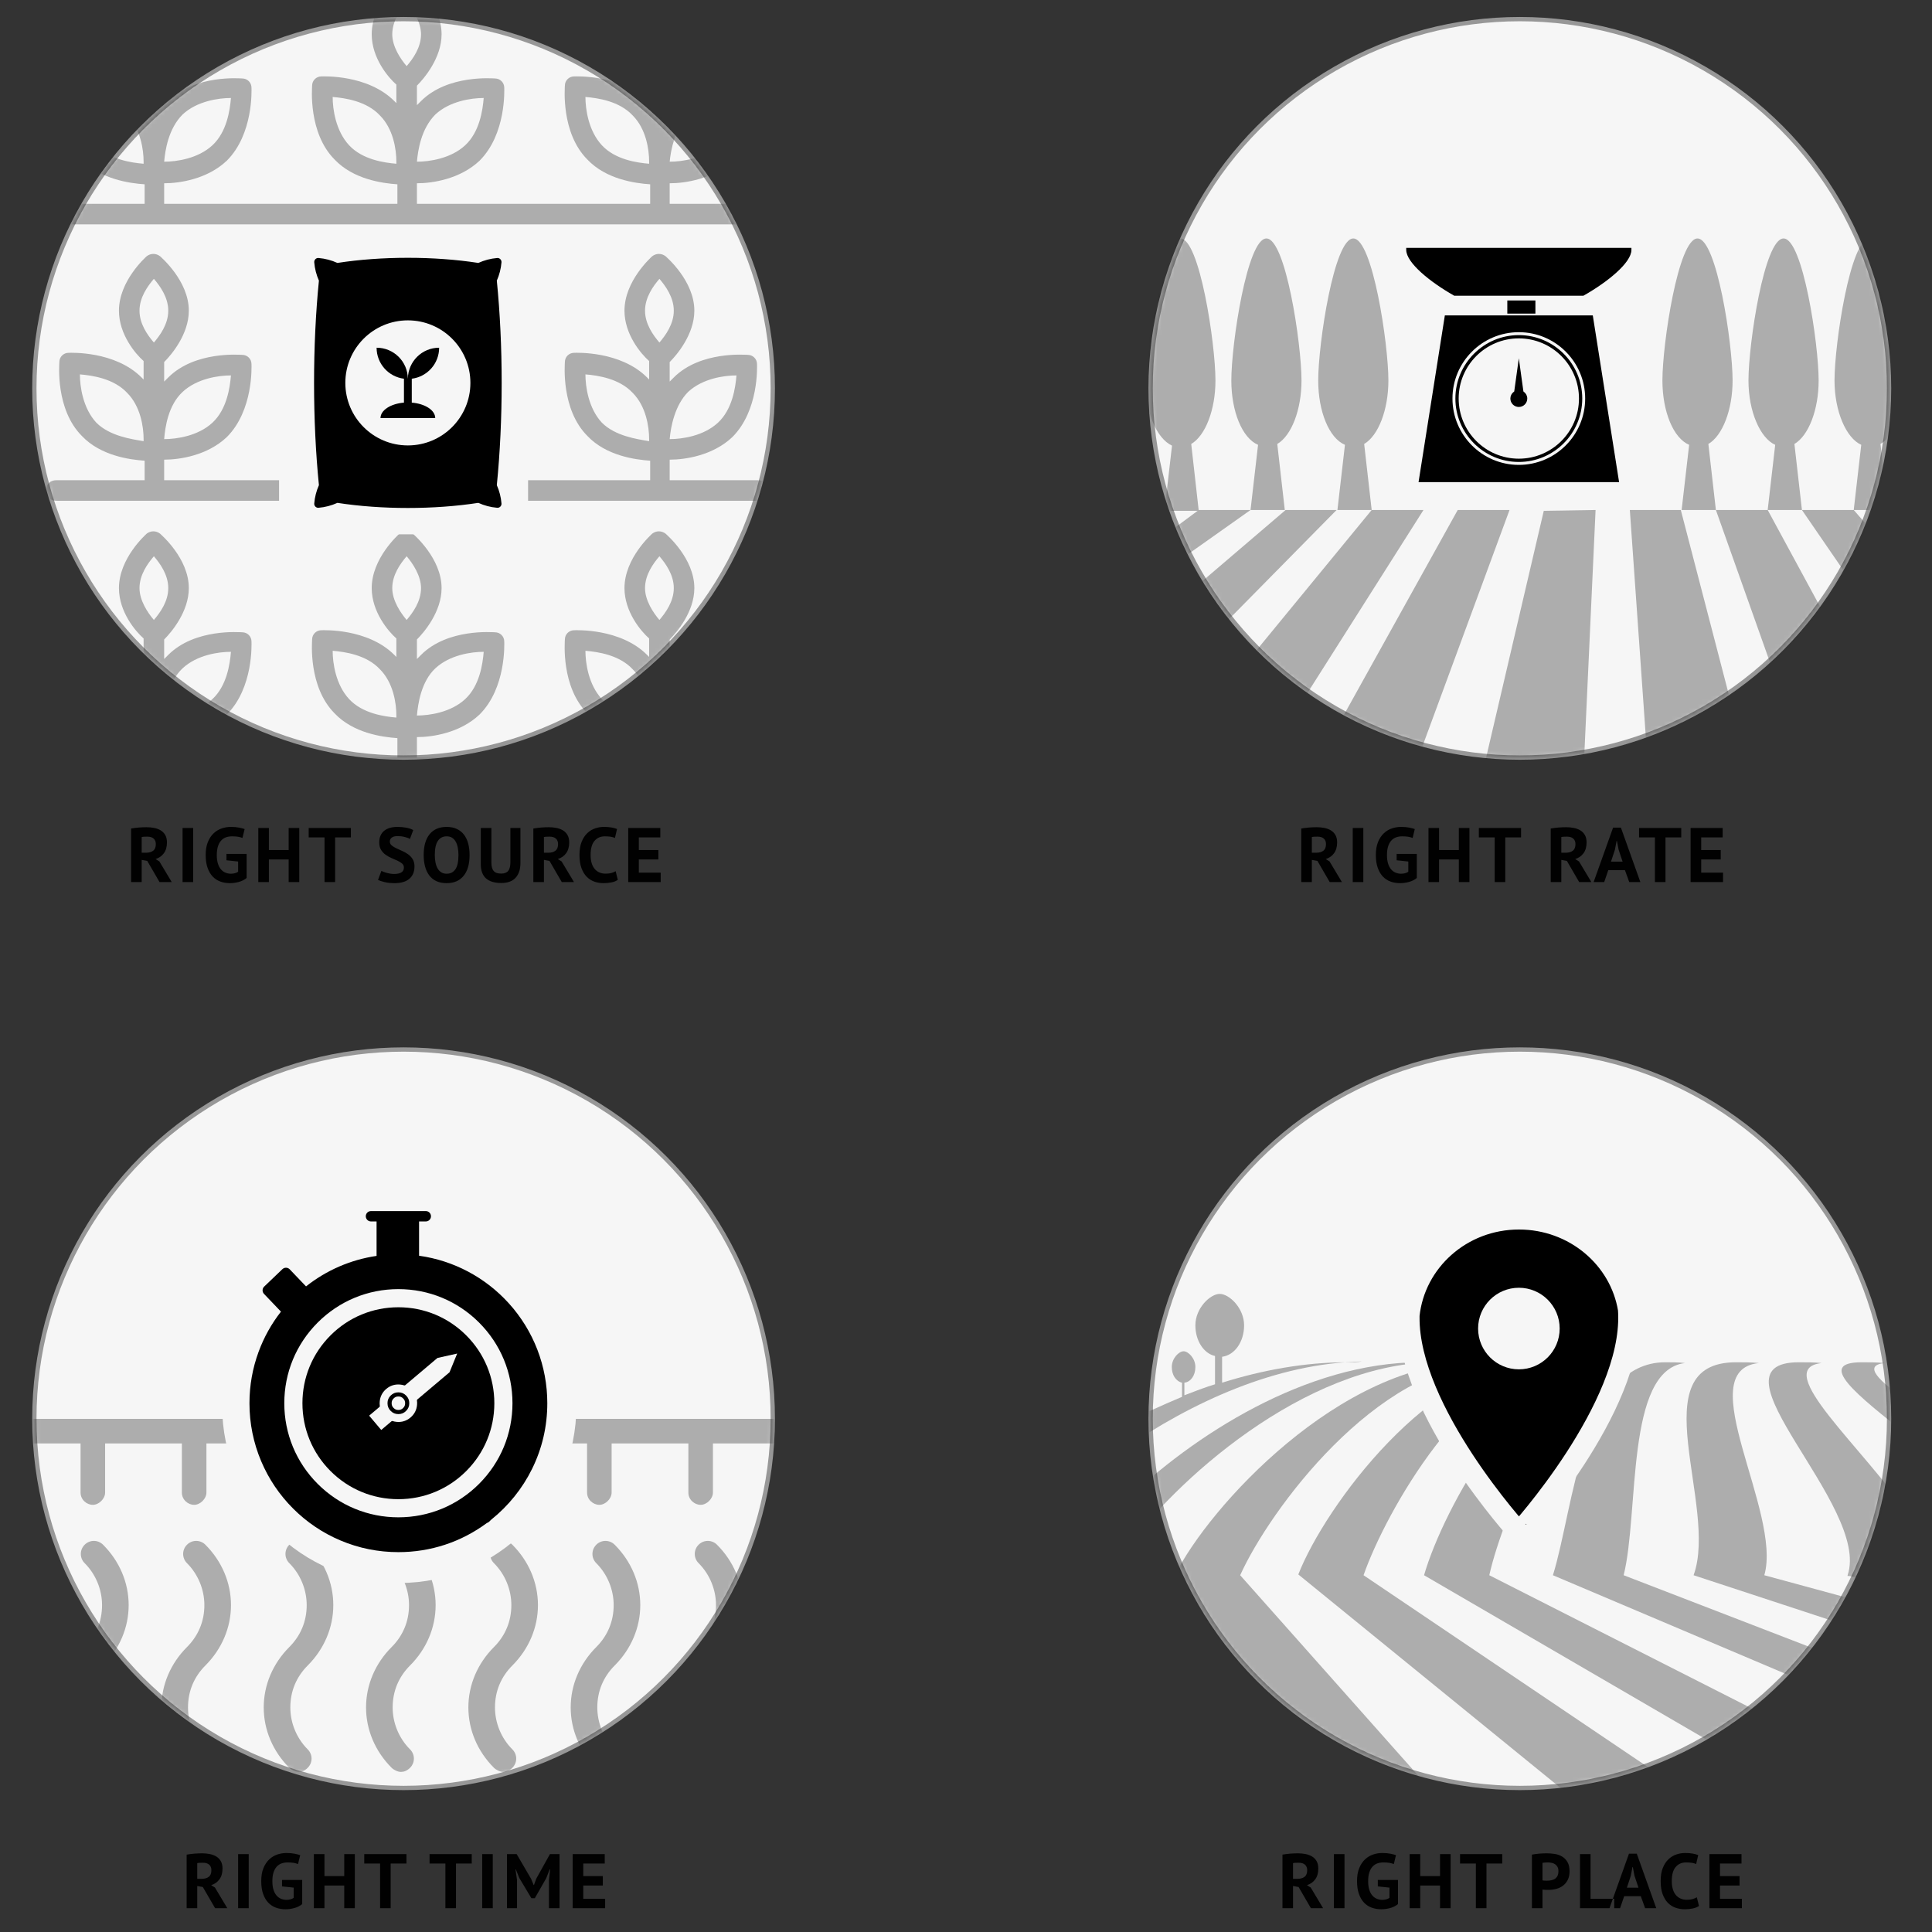 <?xml version="1.0" encoding="UTF-8"?>
<svg width="450px" height="450px" viewBox="0 0 450 450" version="1.1" xmlns="http://www.w3.org/2000/svg" xmlns:xlink="http://www.w3.org/1999/xlink">
    <rect x="0" y="0" width="450" height="450" fill="#333333" stroke="none"/>
    <!-- Generator: Sketch 48.2 (47327) - http://www.bohemiancoding.com/sketch -->
    <title>safer-fertilization</title>
    <desc>Created with Sketch.</desc>
    <defs>
        <circle id="path-1" cx="86" cy="86.011" r="86"></circle>
        <circle id="path-3" cx="86" cy="86" r="86"></circle>
        <circle id="path-5" cx="86" cy="86.011" r="86"></circle>
        <circle id="path-7" cx="86" cy="86" r="86"></circle>
    </defs>
    <g id="CENTRAL---Solution" stroke="none" stroke-width="1" fill="none" fill-rule="evenodd" transform="translate(-235, -4487)">
        <g id="What-is-being-done-to-help" transform="translate(60, 21)">
            <g id="Innovations" transform="translate(0, 3046.453)">
                <g id="Fertilization" transform="translate(175, 1419)">
                    <g id="safer-fertilization">
                        <g id="right-place" transform="translate(268, 244.989)">
                            <g id="farm-field">
                                <mask id="mask-2" fill="white">
                                    <use xlink:href="#path-1"></use>
                                </mask>
                                <use id="Mask" stroke="#979797" fill="#F6F6F6" xlink:href="#path-1"></use>
                                <g opacity="0.3" mask="url(#mask-2)" fill="#000000" fill-rule="nonzero" id="Shape">
                                    <g transform="translate(-6.413, 56.018)">
                                        <path d="M85.294,66.442 C88.589,51.799 103.049,18.67 115.678,17.022 C114.214,16.839 112.932,16.839 111.468,16.839 C93.714,16.839 74.678,50.518 70.102,66.442 L183.035,132.151 L183.035,116.044 L85.294,66.442 Z"></path>
                                        <path d="M0,61.317 C11.897,44.477 42.098,17.388 72.116,16.839 C71.201,16.839 70.102,16.839 69.187,16.839 C42.647,16.839 16.29,33.861 0,49.602 C0,57.107 0,52.348 0,61.317 Z"></path>
                                        <path d="M85.477,16.839 C84.379,16.839 83.098,16.839 81.817,16.839 C50.701,16.839 19.951,50.518 12.08,66.442 L54.727,133.615 L86.942,133.615 L27.272,66.442 C34.228,51.067 58.937,17.754 85.477,16.839 Z"></path>
                                        <path d="M100.303,16.839 C99.022,16.839 97.741,16.656 96.459,16.656 C71.933,16.656 47.04,50.335 40.817,66.259 C40.817,66.259 40.817,66.259 40.817,66.259 L123.548,133.615 L155.58,133.615 L56.009,66.442 C61.317,51.25 80.535,17.937 100.303,16.839 Z"></path>
                                        <path d="M183.035,101.584 L183.035,92.066 L116.593,66.442 C120.254,51.799 116.959,18.67 130.87,17.022 C129.406,16.839 127.758,16.839 126.294,16.839 C106.892,16.839 105.062,50.518 100.12,66.442 L183.035,101.584 Z"></path>
                                        <polygon points="0 133.615 17.571 133.615 0 66.442"></polygon>
                                        <path d="M132.883,66.442 L183.035,82.915 L183.035,75.593 L149.356,66.442 C153.566,51.799 131.968,18.67 148.075,17.022 C146.245,16.839 144.597,16.839 142.767,16.839 C120.254,16.839 138.74,50.335 132.883,66.442 Z"></path>
                                        <path d="M183.035,66.442 C183.035,66.442 183.035,62.598 183.035,52.531 C172.785,36.973 150.638,18.303 162.718,17.022 C160.888,16.839 159.24,16.839 157.41,16.839 C134.897,16.839 174.249,50.335 168.758,66.442 C168.758,66.442 168.758,66.442 168.758,66.625 L169.124,66.625 L183.035,69.553 L183.035,66.442 Z"></path>
                                        <path d="M52.165,16.839 C42.281,16.839 32.397,18.67 23.062,21.598 L23.062,15.558 C25.991,15.192 28.187,12.08 28.187,8.237 C28.187,4.21 24.71,0.915 22.513,0.915 C20.317,0.915 16.839,4.21 16.839,8.237 C16.839,11.897 18.853,14.826 21.415,15.375 L21.415,21.964 C19.036,22.696 16.656,23.611 14.277,24.527 L14.277,21.598 C15.741,21.415 16.839,19.951 16.839,17.937 C16.839,15.924 15.192,14.277 14.094,14.277 C12.995,14.277 11.348,15.924 11.348,17.937 C11.348,19.768 12.263,21.232 13.728,21.598 L13.728,24.893 C8.969,26.906 4.393,28.919 0,31.299 C0,37.156 0,33.312 0,37.156 C15.924,26.174 35.692,17.022 55.643,16.656 C54.544,16.839 53.446,16.839 52.165,16.839 Z"></path>
                                        <path d="M183.035,34.044 C183.035,28.919 183.035,34.044 183.035,26.174 C175.896,21.049 172.236,17.571 177.361,17.022 C175.53,16.839 173.883,16.839 172.053,16.839 C161.254,16.839 170.771,24.344 183.035,34.044 Z"></path>
                                    </g>
                                </g>
                            </g>
                            <g id="pin" transform="translate(60, 39)">
                                <path d="M51.397,22.434 L51.35,21.505 C49.405,9.557 38.699,0.436 25.793,0.436 C12.393,0.436 1.462,10.324 0.142,22.921 L0.142,23.344 C-0.05,45.282 25.793,73.566 25.795,73.566 C25.795,73.57 52.271,44.509 51.397,22.434 Z" id="Shape" stroke="#F6F6F6" stroke-width="5" fill="#000000"></path>
                                <circle id="Oval-4" fill="#F6F6F6" cx="25.779" cy="26.001" r="9.5"></circle>
                            </g>
                            <path d="M30.707,187.537 C30.983,187.489 31.28,187.444 31.598,187.402 C31.916,187.36 32.234,187.327 32.552,187.303 C32.87,187.279 33.179,187.261 33.479,187.249 C33.779,187.237 34.055,187.231 34.307,187.231 C34.895,187.231 35.474,187.285 36.044,187.393 C36.614,187.501 37.124,187.687 37.574,187.951 C38.024,188.215 38.384,188.578 38.654,189.04 C38.924,189.502 39.059,190.081 39.059,190.777 C39.059,191.809 38.819,192.649 38.339,193.297 C37.859,193.945 37.217,194.395 36.413,194.647 L37.295,195.205 L40.175,200.011 L37.331,200.011 L34.469,195.079 L33.173,194.845 L33.173,200.011 L30.707,200.011 L30.707,187.537 Z M34.487,189.427 C34.235,189.427 33.986,189.433 33.74,189.445 C33.494,189.457 33.305,189.481 33.173,189.517 L33.173,193.171 L34.217,193.171 C34.901,193.171 35.447,193.015 35.855,192.703 C36.263,192.391 36.467,191.875 36.467,191.155 C36.467,190.615 36.299,190.192 35.963,189.886 C35.627,189.58 35.135,189.427 34.487,189.427 Z M42.695,187.411 L45.161,187.411 L45.161,200.011 L42.695,200.011 L42.695,187.411 Z M52.919,193.441 L57.617,193.441 L57.617,199.057 C57.113,199.477 56.51,199.783 55.808,199.975 C55.106,200.167 54.413,200.263 53.729,200.263 C52.925,200.263 52.178,200.137 51.488,199.885 C50.798,199.633 50.201,199.24 49.697,198.706 C49.193,198.172 48.797,197.491 48.509,196.663 C48.221,195.835 48.077,194.851 48.077,193.711 C48.077,192.523 48.248,191.512 48.59,190.678 C48.932,189.844 49.382,189.166 49.94,188.644 C50.498,188.122 51.125,187.744 51.821,187.51 C52.517,187.276 53.225,187.159 53.945,187.159 C54.665,187.159 55.298,187.213 55.844,187.321 C56.39,187.429 56.825,187.543 57.149,187.663 L56.645,189.733 C56.345,189.613 56.009,189.52 55.637,189.454 C55.265,189.388 54.791,189.355 54.215,189.355 C53.699,189.355 53.225,189.433 52.793,189.589 C52.361,189.745 51.986,190 51.668,190.354 C51.35,190.708 51.104,191.161 50.93,191.713 C50.756,192.265 50.669,192.937 50.669,193.729 C50.669,194.485 50.753,195.136 50.921,195.682 C51.089,196.228 51.323,196.678 51.623,197.032 C51.923,197.386 52.274,197.647 52.676,197.815 C53.078,197.983 53.507,198.067 53.963,198.067 C54.275,198.067 54.581,198.028 54.881,197.95 C55.181,197.872 55.433,197.755 55.637,197.599 L55.637,195.223 L52.919,194.935 L52.919,193.441 Z M67.409,194.737 L62.801,194.737 L62.801,200.011 L60.335,200.011 L60.335,187.411 L62.801,187.411 L62.801,192.541 L67.409,192.541 L67.409,187.411 L69.875,187.411 L69.875,200.011 L67.409,200.011 L67.409,194.737 Z M81.899,189.607 L78.227,189.607 L78.227,200.011 L75.761,200.011 L75.761,189.607 L72.071,189.607 L72.071,187.411 L81.899,187.411 L81.899,189.607 Z M88.811,187.537 C89.315,187.441 89.87,187.366 90.476,187.312 C91.082,187.258 91.685,187.231 92.285,187.231 C92.909,187.231 93.536,187.282 94.166,187.384 C94.796,187.486 95.363,187.69 95.867,187.996 C96.371,188.302 96.782,188.728 97.1,189.274 C97.418,189.82 97.577,190.531 97.577,191.407 C97.577,192.199 97.439,192.868 97.163,193.414 C96.887,193.96 96.521,194.407 96.065,194.755 C95.609,195.103 95.09,195.355 94.508,195.511 C93.926,195.667 93.323,195.745 92.699,195.745 L92.411,195.745 C92.279,195.745 92.141,195.742 91.997,195.736 C91.853,195.73 91.712,195.721 91.574,195.709 C91.436,195.697 91.337,195.685 91.277,195.673 L91.277,200.011 L88.811,200.011 L88.811,187.537 Z M92.483,189.355 C92.243,189.355 92.015,189.364 91.799,189.382 C91.583,189.4 91.409,189.421 91.277,189.445 L91.277,193.531 C91.325,193.543 91.397,193.555 91.493,193.567 C91.589,193.579 91.691,193.588 91.799,193.594 C91.907,193.6 92.012,193.603 92.114,193.603 L92.339,193.603 C92.663,193.603 92.984,193.573 93.302,193.513 C93.62,193.453 93.905,193.342 94.157,193.18 C94.409,193.018 94.61,192.793 94.76,192.505 C94.91,192.217 94.985,191.839 94.985,191.371 C94.985,190.975 94.913,190.648 94.769,190.39 C94.625,190.132 94.436,189.925 94.202,189.769 C93.968,189.613 93.701,189.505 93.401,189.445 C93.101,189.385 92.795,189.355 92.483,189.355 Z M107.981,200.011 L100.007,200.011 L100.007,187.411 L102.473,187.411 L102.473,197.815 L107.981,197.815 L107.981,200.011 Z M114.173,197.221 L110.303,197.221 L109.349,200.011 L106.883,200.011 L111.419,187.321 L113.237,187.321 L117.773,200.011 L115.181,200.011 L114.173,197.221 Z M110.933,195.241 L113.633,195.241 L112.697,192.433 L112.319,190.453 L112.229,190.453 L111.851,192.451 L110.933,195.241 Z M127.727,199.489 C127.343,199.765 126.854,199.963 126.26,200.083 C125.666,200.203 125.057,200.263 124.433,200.263 C123.677,200.263 122.96,200.146 122.282,199.912 C121.604,199.678 121.007,199.3 120.491,198.778 C119.975,198.256 119.564,197.578 119.258,196.744 C118.952,195.91 118.799,194.899 118.799,193.711 C118.799,192.475 118.97,191.44 119.312,190.606 C119.654,189.772 120.098,189.1 120.644,188.59 C121.19,188.08 121.799,187.714 122.471,187.492 C123.143,187.27 123.815,187.159 124.487,187.159 C125.207,187.159 125.816,187.207 126.314,187.303 C126.812,187.399 127.223,187.513 127.547,187.645 L127.061,189.733 C126.785,189.601 126.458,189.505 126.08,189.445 C125.702,189.385 125.243,189.355 124.703,189.355 C123.707,189.355 122.906,189.709 122.3,190.417 C121.694,191.125 121.391,192.223 121.391,193.711 C121.391,194.359 121.463,194.95 121.607,195.484 C121.751,196.018 121.97,196.474 122.264,196.852 C122.558,197.23 122.924,197.524 123.362,197.734 C123.8,197.944 124.307,198.049 124.883,198.049 C125.423,198.049 125.879,197.995 126.251,197.887 C126.623,197.779 126.947,197.641 127.223,197.473 L127.727,199.489 Z M130.157,187.411 L137.627,187.411 L137.627,189.607 L132.623,189.607 L132.623,192.541 L137.177,192.541 L137.177,194.737 L132.623,194.737 L132.623,197.815 L137.717,197.815 L137.717,200.011 L130.157,200.011 L130.157,187.411 Z" id="RIGHT-PLACE" fill="#010101"></path>
                        </g>
                        <g id="right-time" transform="translate(8, 245)">
                            <g id="tilling">
                                <mask id="mask-4" fill="white">
                                    <use xlink:href="#path-3"></use>
                                </mask>
                                <use id="Mask" stroke="#979797" fill="#F6F6F6" xlink:href="#path-3"></use>
                                <g opacity="0.3" mask="url(#mask-4)" id="Group">
                                    <g transform="translate(-19.248, 72.325)">
                                        <g transform="translate(0.826, 0)">
                                            <path d="M8.452,33.726 C10.121,33.726 11.312,32.296 11.312,30.866 L11.312,19.426 L29.187,19.426 L29.187,30.866 C29.187,32.534 30.617,33.726 32.047,33.726 C33.477,33.726 34.907,32.296 34.907,30.866 L34.907,19.426 L52.782,19.426 L52.782,30.866 C52.782,32.534 54.212,33.726 55.642,33.726 C57.072,33.726 58.502,32.296 58.502,30.866 L58.502,19.426 L76.377,19.426 L76.377,30.866 C76.377,32.534 77.807,33.726 79.237,33.726 C80.667,33.726 82.097,32.296 82.097,30.866 L82.097,19.426 L99.972,19.426 L99.972,30.866 C99.972,32.534 101.402,33.726 102.832,33.726 C104.262,33.726 105.692,32.296 105.692,30.866 L105.692,19.426 L123.567,19.426 L123.567,30.866 C123.567,32.534 124.997,33.726 126.427,33.726 C127.857,33.726 129.287,32.296 129.287,30.866 L129.287,19.426 L147.161,19.426 L147.161,30.866 C147.161,32.534 148.591,33.726 150.021,33.726 C151.451,33.726 152.881,32.296 152.881,30.866 L152.881,19.426 L170.756,19.426 L170.756,30.866 C170.756,32.534 172.186,33.726 173.616,33.726 C175.046,33.726 176.476,32.296 176.476,30.866 L176.476,19.426 L194.351,19.426 L194.351,30.866 C194.351,32.534 195.781,33.726 197.211,33.726 C198.641,33.726 200.071,32.296 200.071,30.866 L200.071,16.566 C200.071,14.898 198.641,13.706 197.211,13.706 L115.463,13.706 L90.2,13.706 L8.452,13.706 C6.784,13.706 5.592,15.136 5.592,16.566 L5.592,30.866 C5.592,32.534 6.784,33.726 8.452,33.726 Z M102.832,0.598 L108.79,13.468 L96.635,13.468 L102.832,0.598 Z" id="Shape" fill="#000000" fill-rule="nonzero"></path>
                                            <path d="M64.222,57.083 C64.222,51.839 62.077,46.834 58.264,43.021 C57.072,41.829 55.165,41.829 53.974,43.021 C52.782,44.213 52.782,46.119 53.974,47.311 C56.595,49.933 58.025,53.508 58.025,57.083 C58.025,60.896 56.595,64.233 53.974,66.854 C50.16,70.668 48.015,75.672 48.015,80.916 C48.015,86.159 50.16,91.164 53.974,94.977 C54.45,95.454 55.404,95.931 56.119,95.931 C56.834,95.931 57.549,95.692 58.264,94.977 C59.455,93.786 59.455,91.879 58.264,90.687 C55.642,88.066 54.212,84.491 54.212,80.916 C54.212,77.102 55.642,73.766 58.264,71.144 C62.077,67.331 64.222,62.326 64.222,57.083 Z" id="Shape" fill="#000000" fill-rule="nonzero"></path>
                                            <path d="M88.055,57.083 C88.055,51.839 85.91,46.834 82.097,43.021 C80.905,41.829 78.999,41.829 77.807,43.021 C76.615,44.213 76.615,46.119 77.807,47.311 C80.428,49.933 81.858,53.508 81.858,57.083 C81.858,60.896 80.428,64.233 77.807,66.854 C73.994,70.668 71.849,75.672 71.849,80.916 C71.849,86.159 73.994,91.164 77.807,94.977 C78.284,95.454 79.237,95.931 79.952,95.931 C80.667,95.931 81.382,95.692 82.097,94.977 C83.288,93.786 83.288,91.879 82.097,90.687 C79.475,88.066 78.045,84.491 78.045,80.916 C78.045,77.102 79.475,73.766 82.097,71.144 C85.91,67.331 88.055,62.326 88.055,57.083 Z" id="Shape" fill="#000000" fill-rule="nonzero"></path>
                                            <path d="M40.389,57.083 C40.389,51.839 38.244,46.834 34.43,43.021 C33.239,41.829 31.332,41.829 30.14,43.021 C28.949,44.213 28.949,46.119 30.14,47.311 C32.762,49.933 34.192,53.508 34.192,57.083 C34.192,60.896 32.762,64.233 30.14,66.854 C26.327,70.668 24.182,75.672 24.182,80.916 C24.182,86.159 26.327,91.164 30.14,94.977 C30.617,95.454 31.57,95.931 32.285,95.931 C33,95.931 33.715,95.692 34.43,94.977 C35.622,93.786 35.622,91.879 34.43,90.687 C31.809,88.066 30.379,84.491 30.379,80.916 C30.379,77.102 31.809,73.766 34.43,71.144 C38.244,67.331 40.389,62.326 40.389,57.083 Z" id="Shape" fill="#000000" fill-rule="nonzero"></path>
                                            <path d="M111.888,57.083 C111.888,51.839 109.743,46.834 105.93,43.021 C104.738,41.829 102.832,41.829 101.64,43.021 C100.448,44.213 100.448,46.119 101.64,47.311 C104.262,49.933 105.692,53.508 105.692,57.083 C105.692,60.896 104.262,64.233 101.64,66.854 C97.827,70.668 95.682,75.672 95.682,80.916 C95.682,86.159 97.827,91.164 101.64,94.977 C102.117,95.454 103.07,95.931 103.785,95.931 C104.5,95.931 105.215,95.692 105.93,94.977 C107.122,93.786 107.122,91.879 105.93,90.687 C103.308,88.066 101.878,84.491 101.878,80.916 C101.878,77.102 103.308,73.766 105.93,71.144 C109.743,67.331 111.888,62.326 111.888,57.083 Z" id="Shape" fill="#000000" fill-rule="nonzero"></path>
                                            <path d="M135.721,57.083 C135.721,51.839 133.577,46.834 129.763,43.021 C128.572,41.829 126.665,41.829 125.473,43.021 C124.282,44.213 124.282,46.119 125.473,47.311 C128.095,49.933 129.525,53.508 129.525,57.083 C129.525,60.896 128.095,64.233 125.473,66.854 C121.66,70.668 119.515,75.672 119.515,80.916 C119.515,86.159 121.66,91.164 125.473,94.977 C125.95,95.454 126.903,95.931 127.618,95.931 C128.333,95.931 129.048,95.692 129.763,94.977 C130.955,93.786 130.955,91.879 129.763,90.687 C127.142,88.066 125.712,84.491 125.712,80.916 C125.712,77.102 127.142,73.766 129.763,71.144 C133.577,67.331 135.721,62.326 135.721,57.083 Z" id="Shape" fill="#000000" fill-rule="nonzero"></path>
                                            <path d="M183.388,57.083 C183.388,51.839 181.243,46.834 177.43,43.021 C176.238,41.829 174.331,41.829 173.14,43.021 C171.948,44.213 171.948,46.119 173.14,47.311 C175.761,49.933 177.191,53.508 177.191,57.083 C177.191,60.896 175.761,64.233 173.14,66.854 C169.326,70.668 167.181,75.672 167.181,80.916 C167.181,86.159 169.326,91.164 173.14,94.977 C173.616,95.454 174.57,95.931 175.285,95.931 C176,95.931 176.715,95.692 177.43,94.977 C178.621,93.786 178.621,91.879 177.43,90.687 C174.808,88.066 173.378,84.491 173.378,80.916 C173.378,77.102 174.808,73.766 177.43,71.144 C181.243,67.331 183.388,62.326 183.388,57.083 Z" id="Shape" fill="#000000" fill-rule="nonzero"></path>
                                            <path d="M159.555,57.083 C159.555,51.839 157.41,46.834 153.596,43.021 C152.405,41.829 150.498,41.829 149.306,43.021 C148.115,44.213 148.115,46.119 149.306,47.311 C151.928,49.933 153.358,53.508 153.358,57.083 C153.358,60.896 151.928,64.233 149.306,66.854 C145.493,70.668 143.348,75.672 143.348,80.916 C143.348,86.159 145.493,91.164 149.306,94.977 C149.783,95.454 150.736,95.931 151.451,95.931 C152.166,95.931 152.881,95.692 153.596,94.977 C154.788,93.786 154.788,91.879 153.596,90.687 C150.975,88.066 149.545,84.491 149.545,80.916 C149.545,77.102 150.975,73.766 153.596,71.144 C157.41,67.331 159.555,62.326 159.555,57.083 Z" id="Shape" fill="#000000" fill-rule="nonzero"></path>
                                            <path d="M16.556,57.083 C16.556,51.839 14.411,46.834 10.597,43.021 C9.406,41.829 7.499,41.829 6.307,43.021 C5.116,44.213 5.116,46.119 6.307,47.311 C8.929,49.933 10.359,53.508 10.359,57.083 C10.359,60.896 8.929,64.233 6.307,66.854 C2.494,70.668 0.349,75.672 0.349,80.916 C0.349,86.159 2.494,91.164 6.307,94.977 C6.784,95.454 7.737,95.931 8.452,95.931 C9.167,95.931 9.882,95.692 10.597,94.977 C11.789,93.786 11.789,91.879 10.597,90.687 C7.976,88.066 6.546,84.491 6.546,80.916 C6.546,77.102 7.976,73.766 10.597,71.144 C14.411,67.331 16.556,62.326 16.556,57.083 Z" id="Shape" fill="#000000" fill-rule="nonzero"></path>
                                            <path d="M196.973,80.916 C196.973,77.102 198.403,73.766 201.024,71.144 C204.838,67.331 206.983,62.326 206.983,57.083 C206.983,51.839 204.838,46.834 201.024,43.021 C199.833,41.829 197.926,41.829 196.734,43.021 C195.543,44.213 195.543,46.119 196.734,47.311 C199.356,49.933 200.786,53.508 200.786,57.083 C200.786,60.896 199.356,64.233 196.734,66.854 C192.921,70.668 190.776,75.672 190.776,80.916 C190.776,86.159 192.921,91.164 196.734,94.977 C197.211,95.454 198.164,95.931 198.879,95.931 C199.594,95.931 200.309,95.692 201.024,94.977 C202.216,93.786 202.216,91.879 201.024,90.687 C198.641,88.066 196.973,84.491 196.973,80.916 Z" id="Shape" fill="#000000" fill-rule="nonzero"></path>
                                        </g>
                                    </g>
                                </g>
                            </g>
                            <circle id="Oval-3" fill="#F6F6F6" cx="85" cy="83" r="41.255"></circle>
                            <g id="stopwatch" transform="translate(45, 37.531)">
                                <rect id="Rectangle-path" x="0" y="0.027" width="79.584" height="79.584"></rect>
                                <g id="Group" transform="translate(4.421, 0)" fill="#000000" fill-rule="nonzero">
                                    <path d="M61.108,21.6 C55.622,15.534 48.229,11.619 40.188,10.5 L40.188,2.512 L41.755,2.512 C42.42,2.512 42.962,1.972 42.962,1.305 C42.962,0.638 42.42,0.098 41.755,0.098 L38.98,0.098 L31.498,0.098 L28.985,0.098 C28.317,0.098 27.778,0.638 27.778,1.305 C27.778,1.971 28.317,2.512 28.985,2.512 L30.291,2.512 L30.291,10.539 C24.279,11.42 18.64,13.858 13.862,17.642 L10.06,13.666 C9.839,13.435 9.536,13.301 9.215,13.294 C8.896,13.286 8.585,13.407 8.354,13.628 L4.112,17.685 C3.63,18.145 3.613,18.909 4.074,19.391 L8.021,23.52 C5.806,26.353 4.058,29.489 2.816,32.859 C1.401,36.693 0.684,40.729 0.684,44.853 C0.684,49.535 1.601,54.078 3.411,58.356 C5.158,62.487 7.659,66.195 10.843,69.382 C14.029,72.567 17.738,75.068 21.868,76.813 C26.145,78.623 30.688,79.54 35.37,79.54 C42.864,79.54 49.983,77.193 55.983,72.751 C56.17,72.697 56.342,72.599 56.486,72.463 L57.016,71.957 C60.985,68.782 64.264,64.705 66.503,60.161 C68.861,55.375 70.056,50.227 70.056,44.853 C70.056,36.241 66.878,27.983 61.108,21.6 Z M35.371,71.429 C28.273,71.429 21.598,68.664 16.579,63.643 C11.56,58.624 8.797,51.95 8.797,44.852 C8.797,37.754 11.56,31.08 16.579,26.061 C21.598,21.042 28.273,18.277 35.371,18.277 C42.467,18.277 49.141,21.041 54.16,26.061 C59.181,31.08 61.944,37.755 61.944,44.852 C61.944,51.95 59.181,58.624 54.16,63.643 C49.141,68.664 42.467,71.429 35.371,71.429 Z" id="Shape"></path>
                                    <path d="M51.174,29.049 C46.953,24.828 41.34,22.502 35.371,22.502 C29.4,22.502 23.788,24.827 19.567,29.048 C15.346,33.269 13.021,38.882 13.021,44.852 C13.021,50.823 15.345,56.436 19.567,60.657 C23.788,64.878 29.4,67.205 35.371,67.205 C41.34,67.205 46.953,64.878 51.174,60.658 C55.394,56.437 57.719,50.824 57.719,44.853 C57.719,38.882 55.395,33.27 51.174,29.049 Z M33.778,49.053 L31.376,51.083 L28.562,47.751 L30.964,45.721 C31.026,45.666 31.058,45.585 31.047,45.502 C31,45.174 30.991,44.832 31.021,44.487 C31.123,43.291 31.637,42.292 32.554,41.518 C33.47,40.745 34.543,40.403 35.738,40.503 C36.082,40.532 36.419,40.598 36.734,40.698 C36.814,40.723 36.901,40.705 36.964,40.653 L44.47,34.312 L49.067,33.283 L47.285,37.644 L39.779,43.985 C39.715,44.04 39.684,44.121 39.694,44.204 C39.741,44.532 39.75,44.874 39.72,45.219 C39.62,46.415 39.103,47.414 38.188,48.188 C37.273,48.961 36.199,49.303 35.005,49.203 C34.659,49.173 34.324,49.108 34.006,49.007 C33.928,48.984 33.842,49.001 33.778,49.053 Z" id="Shape"></path>
                                    <path d="M37.163,46.647 C37.669,46.14 37.906,45.569 37.906,44.853 C37.906,44.137 37.669,43.566 37.163,43.061 C36.657,42.555 36.086,42.318 35.371,42.318 C34.654,42.318 34.084,42.555 33.578,43.061 C33.072,43.566 32.835,44.137 32.835,44.853 C32.835,45.569 33.072,46.14 33.578,46.647 C34.084,47.153 34.655,47.388 35.371,47.388 C36.087,47.388 36.657,47.153 37.163,46.647 Z M33.801,44.853 C33.801,44.392 33.934,44.07 34.261,43.742 C34.587,43.416 34.909,43.282 35.372,43.282 C35.834,43.282 36.156,43.415 36.482,43.742 C36.809,44.07 36.942,44.391 36.942,44.853 C36.942,45.315 36.81,45.636 36.482,45.964 C36.156,46.29 35.834,46.423 35.372,46.423 C34.909,46.423 34.587,46.291 34.261,45.964 C33.934,45.635 33.801,45.314 33.801,44.853 Z" id="Shape"></path>
                                </g>
                            </g>
                            <path d="M35.477,187.526 C35.753,187.478 36.05,187.433 36.368,187.391 C36.686,187.349 37.004,187.316 37.322,187.292 C37.64,187.268 37.949,187.25 38.249,187.238 C38.549,187.226 38.825,187.22 39.077,187.22 C39.665,187.22 40.244,187.274 40.814,187.382 C41.384,187.49 41.894,187.676 42.344,187.94 C42.794,188.204 43.154,188.567 43.424,189.029 C43.694,189.491 43.829,190.07 43.829,190.766 C43.829,191.798 43.589,192.638 43.109,193.286 C42.629,193.934 41.987,194.384 41.183,194.636 L42.065,195.194 L44.945,200 L42.101,200 L39.239,195.068 L37.943,194.834 L37.943,200 L35.477,200 L35.477,187.526 Z M39.257,189.416 C39.005,189.416 38.756,189.422 38.51,189.434 C38.264,189.446 38.075,189.47 37.943,189.506 L37.943,193.16 L38.987,193.16 C39.671,193.16 40.217,193.004 40.625,192.692 C41.033,192.38 41.237,191.864 41.237,191.144 C41.237,190.604 41.069,190.181 40.733,189.875 C40.397,189.569 39.905,189.416 39.257,189.416 Z M47.465,187.4 L49.931,187.4 L49.931,200 L47.465,200 L47.465,187.4 Z M57.689,193.43 L62.387,193.43 L62.387,199.046 C61.883,199.466 61.28,199.772 60.578,199.964 C59.876,200.156 59.183,200.252 58.499,200.252 C57.695,200.252 56.948,200.126 56.258,199.874 C55.568,199.622 54.971,199.229 54.467,198.695 C53.963,198.161 53.567,197.48 53.279,196.652 C52.991,195.824 52.847,194.84 52.847,193.7 C52.847,192.512 53.018,191.501 53.36,190.667 C53.702,189.833 54.152,189.155 54.71,188.633 C55.268,188.111 55.895,187.733 56.591,187.499 C57.287,187.265 57.995,187.148 58.715,187.148 C59.435,187.148 60.068,187.202 60.614,187.31 C61.16,187.418 61.595,187.532 61.919,187.652 L61.415,189.722 C61.115,189.602 60.779,189.509 60.407,189.443 C60.035,189.377 59.561,189.344 58.985,189.344 C58.469,189.344 57.995,189.422 57.563,189.578 C57.131,189.734 56.756,189.989 56.438,190.343 C56.12,190.697 55.874,191.15 55.7,191.702 C55.526,192.254 55.439,192.926 55.439,193.718 C55.439,194.474 55.523,195.125 55.691,195.671 C55.859,196.217 56.093,196.667 56.393,197.021 C56.693,197.375 57.044,197.636 57.446,197.804 C57.848,197.972 58.277,198.056 58.733,198.056 C59.045,198.056 59.351,198.017 59.651,197.939 C59.951,197.861 60.203,197.744 60.407,197.588 L60.407,195.212 L57.689,194.924 L57.689,193.43 Z M72.179,194.726 L67.571,194.726 L67.571,200 L65.105,200 L65.105,187.4 L67.571,187.4 L67.571,192.53 L72.179,192.53 L72.179,187.4 L74.645,187.4 L74.645,200 L72.179,200 L72.179,194.726 Z M86.669,189.596 L82.997,189.596 L82.997,200 L80.531,200 L80.531,189.596 L76.841,189.596 L76.841,187.4 L86.669,187.4 L86.669,189.596 Z M101.879,189.596 L98.207,189.596 L98.207,200 L95.741,200 L95.741,189.596 L92.051,189.596 L92.051,187.4 L101.879,187.4 L101.879,189.596 Z M104.309,187.4 L106.775,187.4 L106.775,200 L104.309,200 L104.309,187.4 Z M119.861,193.466 L120.131,190.964 L120.023,190.964 L119.249,192.98 L116.567,197.678 L115.775,197.678 L112.949,192.962 L112.157,190.964 L112.067,190.964 L112.427,193.448 L112.427,200 L110.087,200 L110.087,187.4 L112.337,187.4 L115.703,193.16 L116.297,194.6 L116.369,194.6 L116.909,193.124 L120.095,187.4 L122.327,187.4 L122.327,200 L119.861,200 L119.861,193.466 Z M125.387,187.4 L132.857,187.4 L132.857,189.596 L127.853,189.596 L127.853,192.53 L132.407,192.53 L132.407,194.726 L127.853,194.726 L127.853,197.804 L132.947,197.804 L132.947,200 L125.387,200 L125.387,187.4 Z" id="RIGHT-TIME" fill="#010101"></path>
                        </g>
                        <g id="right-weight" transform="translate(268, 4.989)">
                            <g id="farm-field2">
                                <mask id="mask-6" fill="white">
                                    <use xlink:href="#path-5"></use>
                                </mask>
                                <use id="Mask" stroke="#979797" fill="#F6F6F6" xlink:href="#path-5"></use>
                                <g opacity="0.3" mask="url(#mask-6)" id="Group">
                                    <g transform="translate(-10, 50.933)">
                                        <g>
                                            <polygon id="Shape" fill="#000000" fill-rule="nonzero" points="81.534 63.41 41.643 135.214 67.134 135.214 93.598 63.41"></polygon>
                                            <polygon id="Shape" fill="#000000" fill-rule="nonzero" points="61.491 63.41 2.53 135.214 28.021 135.214 73.556 63.41"></polygon>
                                            <polygon id="Shape" fill="#000000" fill-rule="nonzero" points="101.577 63.604 84.842 135.214 110.333 135.214 113.641 63.41"></polygon>
                                            <polygon id="Shape" fill="#000000" fill-rule="nonzero" points="121.62 63.41 126.679 135.214 152.17 135.214 133.49 63.41"></polygon>
                                            <polygon id="Shape" fill="#000000" fill-rule="nonzero" points="141.662 63.41 167.154 135.214 192.645 135.214 153.727 63.41"></polygon>
                                            <polygon id="Shape" fill="#000000" fill-rule="nonzero" points="41.448 63.41 0 98.825 0 117.506 53.318 63.41"></polygon>
                                            <polygon id="Shape" fill="#000000" fill-rule="nonzero" points="0 79.172 0 86.955 33.275 63.41 21.21 63.41"></polygon>
                                            <polygon id="Shape" fill="#000000" fill-rule="nonzero" points="173.77 63.41 161.705 63.41 194.591 111.279 194.591 87.344"></polygon>
                                            <polygon id="Shape" fill="#000000" fill-rule="nonzero" points="194.591 72.166 194.591 63.994 193.813 63.41 181.748 63.41"></polygon>
                                            <path d="M135.436,48.232 L133.684,63.41 L141.662,63.41 L139.911,48.037 C143.219,46.091 145.554,40.059 145.554,33.248 C145.554,24.686 141.857,0.168 137.381,0.168 C132.906,0.168 129.209,24.686 129.209,33.248 C129.209,40.448 131.738,46.675 135.436,48.232 Z" id="Shape" fill="#000000" fill-rule="nonzero"></path>
                                            <path d="M155.478,48.232 L153.727,63.41 L161.705,63.41 L159.954,48.037 C163.262,46.091 165.597,40.059 165.597,33.248 C165.597,24.686 161.9,0.168 157.424,0.168 C152.949,0.168 149.252,24.686 149.252,33.248 C149.252,40.448 151.976,46.675 155.478,48.232 Z" id="Shape" fill="#000000" fill-rule="nonzero"></path>
                                            <path d="M55.264,48.232 L53.513,63.41 L61.491,63.41 L59.74,48.037 C63.048,46.091 65.383,40.059 65.383,33.248 C65.383,24.686 61.685,0.168 57.21,0.168 C52.734,0.168 49.037,24.686 49.037,33.248 C49.037,40.448 51.567,46.675 55.264,48.232 Z" id="Shape" fill="#000000" fill-rule="nonzero"></path>
                                            <path d="M35.026,48.232 L33.275,63.41 L41.253,63.41 L39.502,48.037 C42.81,46.091 45.145,40.059 45.145,33.248 C45.145,24.686 41.448,0.168 36.972,0.168 C32.497,0.168 28.8,24.686 28.8,33.248 C28.8,40.448 31.329,46.675 35.026,48.232 Z" id="Shape" fill="#000000" fill-rule="nonzero"></path>
                                            <path d="M19.459,48.037 C22.767,46.091 25.102,40.059 25.102,33.248 C25.102,24.686 21.405,0.168 16.929,0.168 C12.454,0.168 8.757,24.686 8.757,33.248 C8.757,40.448 11.286,46.675 14.984,48.426 L13.232,63.604 L21.21,63.604 L19.459,48.037 Z" id="Shape" fill="#000000" fill-rule="nonzero"></path>
                                            <path d="M175.521,48.232 L173.77,63.41 L181.748,63.41 L179.997,48.037 C183.305,46.091 185.64,40.059 185.64,33.248 C185.64,24.686 181.943,0.168 177.467,0.168 C172.992,0.168 169.294,24.686 169.294,33.248 C169.294,40.448 172.019,46.675 175.521,48.232 Z" id="Shape" fill="#000000" fill-rule="nonzero"></path>
                                            <polygon id="Shape" fill="#000000" fill-rule="nonzero" points="1.168 63.41 0 63.799 0 70.61 13.232 63.41"></polygon>
                                        </g>
                                    </g>
                                </g>
                            </g>
                            <g id="scale" transform="translate(59.161, 53.292)" fill="#000000" fill-rule="nonzero">
                                <path d="M9.373,15.726 L3.246,54.568 L49.957,54.568 L43.831,15.726 L9.373,15.726 Z M26.602,50.547 C18.079,50.547 11.145,43.613 11.145,35.09 C11.145,26.57 18.079,19.638 26.602,19.638 C35.124,19.638 42.057,26.57 42.057,35.091 C42.057,43.613 35.124,50.547 26.602,50.547 Z" id="Shape"></path>
                                <path d="M27.781,33.531 L27.673,33.45 L26.602,25.717 L25.531,33.45 L25.422,33.531 C24.92,33.905 24.632,34.473 24.632,35.089 C24.632,36.176 25.516,37.06 26.602,37.06 C27.688,37.06 28.571,36.176 28.571,35.089 C28.571,34.473 28.283,33.905 27.781,33.531 Z" id="Shape"></path>
                                <path d="M26.602,20.32 C18.455,20.32 11.828,26.946 11.828,35.091 C11.828,43.237 18.455,49.865 26.602,49.865 C34.749,49.865 41.375,43.237 41.375,35.091 C41.375,26.945 34.748,20.32 26.602,20.32 Z M26.602,49.101 C18.876,49.101 12.591,42.816 12.591,35.09 C12.591,27.366 18.876,21.081 26.602,21.081 C34.328,21.081 40.612,27.366 40.612,35.09 C40.612,42.816 34.327,49.101 26.602,49.101 Z" id="Shape"></path>
                                <rect id="Rectangle-path" x="23.921" y="12.25" width="6.543" height="3.061"></rect>
                                <path d="M0.376,0 L0.376,0.469 C0.376,3.462 5.941,7.958 11.456,11.086 L11.562,11.145 L41.645,11.145 L41.754,11.083 C47.265,7.96 52.828,3.466 52.828,0.469 L52.828,0 L0.376,0 Z" id="Shape"></path>
                            </g>
                            <path d="M35.09,188.537 C35.366,188.489 35.663,188.444 35.981,188.402 C36.299,188.36 36.617,188.327 36.935,188.303 C37.253,188.279 37.562,188.261 37.862,188.249 C38.162,188.237 38.438,188.231 38.69,188.231 C39.278,188.231 39.857,188.285 40.427,188.393 C40.997,188.501 41.507,188.687 41.957,188.951 C42.407,189.215 42.767,189.578 43.037,190.04 C43.307,190.502 43.442,191.081 43.442,191.777 C43.442,192.809 43.202,193.649 42.722,194.297 C42.242,194.945 41.6,195.395 40.796,195.647 L41.678,196.205 L44.558,201.011 L41.714,201.011 L38.852,196.079 L37.556,195.845 L37.556,201.011 L35.09,201.011 L35.09,188.537 Z M38.87,190.427 C38.618,190.427 38.369,190.433 38.123,190.445 C37.877,190.457 37.688,190.481 37.556,190.517 L37.556,194.171 L38.6,194.171 C39.284,194.171 39.83,194.015 40.238,193.703 C40.646,193.391 40.85,192.875 40.85,192.155 C40.85,191.615 40.682,191.192 40.346,190.886 C40.01,190.58 39.518,190.427 38.87,190.427 Z M47.078,188.411 L49.544,188.411 L49.544,201.011 L47.078,201.011 L47.078,188.411 Z M57.302,194.441 L62,194.441 L62,200.057 C61.496,200.477 60.893,200.783 60.191,200.975 C59.489,201.167 58.796,201.263 58.112,201.263 C57.308,201.263 56.561,201.137 55.871,200.885 C55.181,200.633 54.584,200.24 54.08,199.706 C53.576,199.172 53.18,198.491 52.892,197.663 C52.604,196.835 52.46,195.851 52.46,194.711 C52.46,193.523 52.631,192.512 52.973,191.678 C53.315,190.844 53.765,190.166 54.323,189.644 C54.881,189.122 55.508,188.744 56.204,188.51 C56.9,188.276 57.608,188.159 58.328,188.159 C59.048,188.159 59.681,188.213 60.227,188.321 C60.773,188.429 61.208,188.543 61.532,188.663 L61.028,190.733 C60.728,190.613 60.392,190.52 60.02,190.454 C59.648,190.388 59.174,190.355 58.598,190.355 C58.082,190.355 57.608,190.433 57.176,190.589 C56.744,190.745 56.369,191 56.051,191.354 C55.733,191.708 55.487,192.161 55.313,192.713 C55.139,193.265 55.052,193.937 55.052,194.729 C55.052,195.485 55.136,196.136 55.304,196.682 C55.472,197.228 55.706,197.678 56.006,198.032 C56.306,198.386 56.657,198.647 57.059,198.815 C57.461,198.983 57.89,199.067 58.346,199.067 C58.658,199.067 58.964,199.028 59.264,198.95 C59.564,198.872 59.816,198.755 60.02,198.599 L60.02,196.223 L57.302,195.935 L57.302,194.441 Z M71.792,195.737 L67.184,195.737 L67.184,201.011 L64.718,201.011 L64.718,188.411 L67.184,188.411 L67.184,193.541 L71.792,193.541 L71.792,188.411 L74.258,188.411 L74.258,201.011 L71.792,201.011 L71.792,195.737 Z M86.282,190.607 L82.61,190.607 L82.61,201.011 L80.144,201.011 L80.144,190.607 L76.454,190.607 L76.454,188.411 L86.282,188.411 L86.282,190.607 Z M93.194,188.537 C93.47,188.489 93.767,188.444 94.085,188.402 C94.403,188.36 94.721,188.327 95.039,188.303 C95.357,188.279 95.666,188.261 95.966,188.249 C96.266,188.237 96.542,188.231 96.794,188.231 C97.382,188.231 97.961,188.285 98.531,188.393 C99.101,188.501 99.611,188.687 100.061,188.951 C100.511,189.215 100.871,189.578 101.141,190.04 C101.411,190.502 101.546,191.081 101.546,191.777 C101.546,192.809 101.306,193.649 100.826,194.297 C100.346,194.945 99.704,195.395 98.9,195.647 L99.782,196.205 L102.662,201.011 L99.818,201.011 L96.956,196.079 L95.66,195.845 L95.66,201.011 L93.194,201.011 L93.194,188.537 Z M96.974,190.427 C96.722,190.427 96.473,190.433 96.227,190.445 C95.981,190.457 95.792,190.481 95.66,190.517 L95.66,194.171 L96.704,194.171 C97.388,194.171 97.934,194.015 98.342,193.703 C98.75,193.391 98.954,192.875 98.954,192.155 C98.954,191.615 98.786,191.192 98.45,190.886 C98.114,190.58 97.622,190.427 96.974,190.427 Z M110.474,198.221 L106.604,198.221 L105.65,201.011 L103.184,201.011 L107.72,188.321 L109.538,188.321 L114.074,201.011 L111.482,201.011 L110.474,198.221 Z M107.234,196.241 L109.934,196.241 L108.998,193.433 L108.62,191.453 L108.53,191.453 L108.152,193.451 L107.234,196.241 Z M123.596,190.607 L119.924,190.607 L119.924,201.011 L117.458,201.011 L117.458,190.607 L113.768,190.607 L113.768,188.411 L123.596,188.411 L123.596,190.607 Z M125.774,188.411 L133.244,188.411 L133.244,190.607 L128.24,190.607 L128.24,193.541 L132.794,193.541 L132.794,195.737 L128.24,195.737 L128.24,198.815 L133.334,198.815 L133.334,201.011 L125.774,201.011 L125.774,188.411 Z" id="RIGHT-RATE" fill="#010101"></path>
                        </g>
                        <g id="right-source" transform="translate(8, 5)">
                            <g id="crops">
                                <mask id="mask-8" fill="white">
                                    <use xlink:href="#path-7"></use>
                                </mask>
                                <use id="Mask" stroke="#979797" fill="#F6F6F6" xlink:href="#path-7"></use>
                                <g opacity="0.3" mask="url(#mask-8)" id="Group">
                                    <g transform="translate(1.603, -9.765)">
                                        <g transform="translate(0.975, 0)">
                                            <path d="M165.987,181.782 L145.405,181.782 L145.405,176.996 C148.995,176.996 155.456,176.038 160.003,171.73 C166.226,165.508 165.747,155.217 165.747,154.738 C165.747,153.542 164.79,152.584 163.593,152.584 C163.115,152.584 152.584,151.627 146.362,157.85 C146.123,158.089 145.644,158.568 145.405,158.807 L145.405,154.26 C147.08,152.584 151.148,147.798 151.148,142.293 C151.148,135.353 144.687,129.849 144.447,129.609 C143.49,128.891 142.293,128.891 141.336,129.609 C141.097,129.849 134.874,135.353 134.874,142.293 C134.874,147.798 138.704,152.345 140.618,154.02 L140.618,158.328 C140.379,158.089 140.379,158.089 140.14,157.85 C133.917,151.627 123.626,152.106 123.148,152.106 C121.951,152.106 120.994,153.063 120.994,154.26 C120.994,154.738 120.036,165.269 126.259,171.491 C130.567,176.038 137.268,176.996 140.858,177.235 L140.858,181.782 L86.531,181.782 L86.531,176.996 C90.121,176.996 96.582,176.038 101.13,171.73 C107.352,165.508 106.873,155.217 106.873,154.738 C106.873,153.542 105.916,152.584 104.72,152.584 C104.241,152.584 93.711,151.627 87.488,157.85 C87.249,158.089 86.77,158.568 86.531,158.807 L86.531,154.26 C88.206,152.584 92.275,147.798 92.275,142.293 C92.275,135.353 85.813,129.849 85.574,129.609 C84.616,128.891 83.42,128.891 82.462,129.609 C82.223,129.849 76.001,135.353 76.001,142.293 C76.001,147.798 79.83,152.345 81.744,154.02 L81.744,158.328 C81.505,158.089 81.505,158.089 81.266,157.85 C75.043,151.627 64.752,152.106 64.274,152.106 C63.077,152.106 62.12,153.063 62.12,154.26 C62.12,154.738 61.162,165.269 67.385,171.491 C71.693,176.038 78.394,176.996 81.984,177.235 L81.984,181.782 L27.657,181.782 L27.657,176.996 C31.247,176.996 37.709,176.038 42.256,171.73 C48.478,165.508 48,155.217 48,154.738 C48,153.542 47.042,152.584 45.846,152.584 C45.367,152.584 34.837,151.627 28.614,157.85 C28.375,158.089 27.896,158.568 27.657,158.807 L27.657,154.26 C29.332,152.584 33.401,147.798 33.401,142.293 C33.401,135.353 26.939,129.849 26.7,129.609 C25.742,128.891 24.546,128.891 23.589,129.609 C23.349,129.849 17.127,135.353 17.127,142.293 C17.127,147.798 20.956,152.345 22.871,154.02 L22.871,158.328 C22.631,158.089 22.631,158.089 22.392,157.85 C16.169,151.627 5.879,152.106 5.4,152.106 C4.203,152.106 3.246,153.063 3.246,154.26 C3.246,154.738 2.289,165.269 8.511,171.491 C12.819,176.038 19.52,176.996 23.11,177.235 L23.11,181.782 L2.528,181.782 C1.092,181.782 0.135,182.739 0.135,184.175 C0.135,185.611 1.092,186.568 2.528,186.568 L166.226,186.568 C167.662,186.568 168.619,185.611 168.619,184.175 C168.619,182.739 167.183,181.782 165.987,181.782 Z M149.713,160.961 C153.063,157.85 158.089,157.132 160.961,157.132 C160.721,160.003 160.003,165.029 156.653,168.141 C153.302,171.252 148.277,171.97 145.405,171.97 C145.644,169.337 146.362,164.072 149.713,160.961 Z M139.661,142.293 C139.661,139.182 141.575,136.55 143.011,134.874 C144.447,136.55 146.362,139.182 146.362,142.293 C146.362,145.405 144.447,148.037 143.011,149.713 C141.575,148.037 139.661,145.165 139.661,142.293 Z M129.609,168.141 C126.498,164.79 125.78,159.764 125.78,156.892 C128.652,157.132 133.678,157.85 136.789,161.2 C139.9,164.311 140.618,169.098 140.618,171.97 L140.618,172.448 C137.746,172.209 132.72,171.252 129.609,168.141 Z M90.839,160.961 C94.189,157.85 99.215,157.132 102.087,157.132 C101.848,160.003 101.13,165.029 97.779,168.141 C94.429,171.252 89.403,171.97 86.531,171.97 C86.77,169.337 87.488,164.072 90.839,160.961 Z M80.787,142.293 C80.787,139.182 82.702,136.55 84.138,134.874 C85.574,136.55 87.488,139.422 87.488,142.293 C87.488,145.405 85.574,148.037 84.138,149.713 C82.702,148.037 80.787,145.165 80.787,142.293 Z M70.735,168.141 C67.624,164.79 66.906,159.764 66.906,156.892 C69.778,157.132 74.804,157.85 77.915,161.2 C81.026,164.311 81.744,169.098 81.744,171.97 L81.744,172.448 C78.872,172.209 73.847,171.491 70.735,168.141 Z M31.965,160.961 C35.315,157.85 40.341,157.132 43.213,157.132 C42.974,160.003 42.256,165.029 38.905,168.141 C35.555,171.252 30.529,171.97 27.657,171.97 C27.896,169.337 28.614,164.072 31.965,160.961 Z M21.913,142.293 C21.913,139.182 23.828,136.55 25.264,134.874 C26.7,136.55 28.614,139.182 28.614,142.293 C28.614,145.405 26.7,148.037 25.264,149.713 C23.828,148.037 21.913,145.165 21.913,142.293 Z M11.862,168.141 C8.75,164.79 8.032,159.764 8.032,156.892 C10.904,157.132 15.93,157.85 19.041,161.2 C22.153,164.311 22.871,169.098 22.871,171.97 L22.871,172.448 C19.999,172.209 14.973,171.252 11.862,168.141 Z" id="Shape" fill="#000000" fill-rule="nonzero"></path>
                                            <path d="M165.987,117.164 L145.405,117.164 L145.405,112.378 C148.995,112.378 155.456,111.421 160.003,107.113 C166.226,100.89 165.747,90.599 165.747,90.121 C165.747,88.924 164.79,87.967 163.593,87.967 C163.115,87.967 152.584,87.01 146.362,93.232 C146.123,93.471 145.644,93.95 145.405,94.189 L145.405,89.642 C147.08,87.967 151.148,83.18 151.148,77.676 C151.148,70.735 144.687,65.231 144.447,64.992 C143.49,64.274 142.293,64.274 141.336,64.992 C141.097,65.231 134.874,70.735 134.874,77.676 C134.874,83.18 138.704,87.727 140.618,89.403 L140.618,93.711 C140.379,93.471 140.379,93.471 140.14,93.232 C133.917,87.01 123.626,87.488 123.148,87.488 C121.951,87.488 120.994,88.445 120.994,89.642 C120.994,90.121 120.036,100.651 126.259,106.873 C130.567,111.421 137.268,112.378 140.858,112.617 L140.858,117.164 L86.531,117.164 L86.531,112.378 C90.121,112.378 96.582,111.421 101.13,107.113 C107.352,100.89 106.873,90.599 106.873,90.121 C106.873,88.924 105.916,87.967 104.72,87.967 C104.241,87.967 93.711,87.01 87.488,93.232 C87.249,93.471 86.77,93.95 86.531,94.189 L86.531,89.642 C88.206,87.967 92.275,83.18 92.275,77.676 C92.275,70.735 85.813,65.231 85.574,64.992 C84.616,64.274 83.42,64.274 82.462,64.992 C82.223,65.231 76.001,70.735 76.001,77.676 C76.001,83.18 79.83,87.727 81.744,89.403 L81.744,93.711 C81.505,93.471 81.505,93.471 81.266,93.232 C75.043,87.01 64.752,87.488 64.274,87.488 C63.077,87.488 62.12,88.445 62.12,89.642 C62.12,90.121 61.162,100.651 67.385,106.873 C71.693,111.421 78.394,112.378 81.984,112.617 L81.984,117.164 L27.657,117.164 L27.657,112.378 C31.247,112.378 37.709,111.421 42.256,107.113 C48.478,100.89 48,90.599 48,90.121 C48,88.924 47.042,87.967 45.846,87.967 C45.367,87.967 34.837,87.01 28.614,93.232 C28.375,93.471 27.896,93.95 27.657,94.189 L27.657,89.642 C29.332,87.967 33.401,83.18 33.401,77.676 C33.401,70.735 26.939,65.231 26.7,64.992 C25.742,64.274 24.546,64.274 23.589,64.992 C23.349,65.231 17.127,70.735 17.127,77.676 C17.127,83.18 20.956,87.727 22.871,89.403 L22.871,93.711 C22.631,93.471 22.631,93.471 22.392,93.232 C16.169,87.01 5.879,87.488 5.4,87.488 C4.203,87.488 3.246,88.445 3.246,89.642 C3.246,90.121 2.289,100.651 8.511,106.873 C12.819,111.421 19.52,112.378 23.11,112.617 L23.11,117.164 L2.528,117.164 C1.092,117.164 0.135,118.122 0.135,119.558 C0.135,120.994 1.092,121.951 2.528,121.951 L166.226,121.951 C167.662,121.951 168.619,120.994 168.619,119.558 C168.619,118.122 167.183,117.164 165.987,117.164 Z M149.713,96.582 C153.063,93.471 158.089,92.753 160.961,92.753 C160.721,95.625 160.003,100.651 156.653,103.762 C153.302,106.873 148.277,107.591 145.405,107.591 C145.644,104.72 146.601,99.694 149.713,96.582 Z M139.661,77.676 C139.661,74.565 141.575,71.932 143.011,70.257 C144.447,71.932 146.362,74.565 146.362,77.676 C146.362,80.787 144.447,83.42 143.011,85.095 C141.575,83.42 139.661,80.787 139.661,77.676 Z M129.609,103.762 C126.498,100.412 125.78,95.386 125.78,92.514 C128.652,92.753 133.678,93.471 136.789,96.822 C139.9,99.933 140.618,104.72 140.618,107.591 L140.618,108.07 C137.746,107.591 132.72,106.873 129.609,103.762 Z M90.839,96.582 C94.189,93.471 99.215,92.753 102.087,92.753 C101.848,95.625 101.13,100.651 97.779,103.762 C94.429,106.873 89.403,107.591 86.531,107.591 C86.77,104.72 87.488,99.694 90.839,96.582 Z M80.787,77.676 C80.787,74.565 82.702,71.932 84.138,70.257 C85.574,71.932 87.488,74.804 87.488,77.676 C87.488,80.787 85.574,83.42 84.138,85.095 C82.702,83.42 80.787,80.787 80.787,77.676 Z M70.735,103.762 C67.624,100.412 66.906,95.386 66.906,92.514 C69.778,92.753 74.804,93.471 77.915,96.822 C81.026,99.933 81.744,104.72 81.744,107.591 L81.744,108.07 C78.872,107.831 73.847,106.873 70.735,103.762 Z M31.965,96.582 C35.315,93.471 40.341,92.753 43.213,92.753 C42.974,95.625 42.256,100.651 38.905,103.762 C35.555,106.873 30.529,107.591 27.657,107.591 C27.896,104.72 28.614,99.694 31.965,96.582 Z M21.913,77.676 C21.913,74.565 23.828,71.932 25.264,70.257 C26.7,71.932 28.614,74.565 28.614,77.676 C28.614,80.787 26.7,83.42 25.264,85.095 C23.828,83.42 21.913,80.787 21.913,77.676 Z M11.862,103.762 C8.75,100.412 8.032,95.386 8.032,92.514 C10.904,92.753 15.93,93.471 19.041,96.822 C22.153,99.933 22.871,104.72 22.871,107.591 L22.871,108.07 C19.999,107.591 14.973,106.873 11.862,103.762 Z" id="Shape" fill="#000000" fill-rule="nonzero"></path>
                                            <path d="M165.987,52.786 L145.405,52.786 L145.405,48 C148.995,48 155.456,47.042 160.003,42.734 C166.226,36.512 165.747,26.221 165.747,25.742 C165.747,24.546 164.79,23.589 163.593,23.589 C163.115,23.589 152.584,22.631 146.362,28.854 C146.123,29.093 145.644,29.572 145.405,29.811 L145.405,25.264 C147.08,23.589 151.148,18.802 151.148,13.298 C151.148,6.357 144.687,0.853 144.447,0.613 C143.49,-0.105 142.293,-0.105 141.336,0.613 C141.097,0.853 134.874,6.357 134.874,13.298 C134.874,18.802 138.704,23.349 140.618,25.024 L140.618,29.332 C140.379,29.093 140.379,29.093 140.14,28.854 C133.917,22.631 123.626,23.11 123.148,23.11 C121.951,23.11 120.994,24.067 120.994,25.264 C120.994,25.742 120.036,36.273 126.259,42.495 C130.567,47.042 137.268,48 140.858,48.239 L140.858,52.786 L86.531,52.786 L86.531,48 C90.121,48 96.582,47.042 101.13,42.734 C107.352,36.512 106.873,26.221 106.873,25.742 C106.873,24.546 105.916,23.589 104.72,23.589 C104.241,23.589 93.711,22.631 87.488,28.854 C87.249,29.093 86.77,29.572 86.531,29.811 L86.531,25.264 C88.206,23.589 92.275,18.802 92.275,13.298 C92.275,6.357 85.813,0.853 85.574,0.613 C84.616,-0.105 83.42,-0.105 82.462,0.613 C82.223,0.853 76.001,6.357 76.001,13.298 C76.001,18.802 79.83,23.349 81.744,25.024 L81.744,29.332 C81.505,29.093 81.505,29.093 81.266,28.854 C75.043,22.631 64.752,23.11 64.274,23.11 C63.077,23.11 62.12,24.067 62.12,25.264 C62.12,25.742 61.162,36.273 67.385,42.495 C71.693,47.042 78.394,48 81.984,48.239 L81.984,52.786 L27.657,52.786 L27.657,48 C31.247,48 37.709,47.042 42.256,42.734 C48.478,36.512 48,26.221 48,25.742 C48,24.546 47.042,23.589 45.846,23.589 C45.367,23.589 34.837,22.631 28.614,28.854 C28.375,29.093 27.896,29.572 27.657,29.811 L27.657,25.264 C29.332,23.589 33.401,18.802 33.401,13.298 C33.401,6.357 26.939,0.853 26.7,0.613 C25.742,-0.105 24.546,-0.105 23.589,0.613 C23.349,0.853 17.127,6.357 17.127,13.298 C17.127,18.802 20.956,23.349 22.871,25.024 L22.871,29.332 C22.631,29.093 22.631,29.093 22.392,28.854 C16.169,22.631 5.879,23.11 5.4,23.11 C4.203,23.11 3.246,24.067 3.246,25.264 C3.246,25.742 2.289,36.273 8.511,42.495 C12.819,47.042 19.52,48 23.11,48.239 L23.11,52.786 L2.528,52.786 C1.092,52.786 0.135,53.743 0.135,55.179 C0.135,56.615 1.092,57.573 2.528,57.573 L166.226,57.573 C167.662,57.573 168.619,56.615 168.619,55.179 C168.619,53.743 167.183,52.786 165.987,52.786 Z M149.713,31.965 C153.063,28.854 158.089,28.136 160.961,28.136 C160.721,31.008 160.003,36.033 156.653,39.145 C153.302,42.256 148.277,42.974 145.405,42.974 C145.644,40.341 146.601,35.315 149.713,31.965 Z M139.661,13.298 C139.661,10.186 141.575,7.554 143.011,5.879 C144.447,7.554 146.362,10.426 146.362,13.298 C146.362,16.409 144.447,19.041 143.011,20.717 C141.575,19.041 139.661,16.169 139.661,13.298 Z M129.609,39.145 C126.498,35.794 125.78,30.768 125.78,27.896 C128.652,28.136 133.678,28.854 136.789,32.204 C139.9,35.315 140.618,40.102 140.618,42.974 L140.618,43.452 C137.746,43.213 132.72,42.495 129.609,39.145 Z M90.839,31.965 C94.189,28.854 99.215,28.136 102.087,28.136 C101.848,31.008 101.13,36.033 97.779,39.145 C94.429,42.256 89.403,42.974 86.531,42.974 C86.77,40.341 87.488,35.315 90.839,31.965 Z M80.787,13.298 C80.787,10.186 82.702,7.554 84.138,5.879 C85.574,7.554 87.488,10.426 87.488,13.298 C87.488,16.409 85.574,19.041 84.138,20.717 C82.702,19.041 80.787,16.169 80.787,13.298 Z M70.735,39.145 C67.624,35.794 66.906,30.768 66.906,27.896 C69.778,28.136 74.804,28.854 77.915,32.204 C81.026,35.315 81.744,40.102 81.744,42.974 L81.744,43.452 C78.872,43.213 73.847,42.495 70.735,39.145 Z M31.965,31.965 C35.315,28.854 40.341,28.136 43.213,28.136 C42.974,31.008 42.256,36.033 38.905,39.145 C35.555,42.256 30.529,42.974 27.657,42.974 C27.896,40.341 28.614,35.315 31.965,31.965 Z M21.913,13.298 C21.913,10.186 23.828,7.554 25.264,5.879 C26.7,7.554 28.614,10.426 28.614,13.298 C28.614,16.409 26.7,19.041 25.264,20.717 C23.828,19.041 21.913,16.169 21.913,13.298 Z M11.862,39.145 C8.75,35.794 8.032,30.768 8.032,27.896 C10.904,28.136 15.93,28.854 19.041,32.204 C22.153,35.315 22.871,40.102 22.871,42.974 L22.871,43.452 C19.999,43.213 14.973,42.495 11.862,39.145 Z" id="Shape" fill="#000000" fill-rule="nonzero"></path>
                                        </g>
                                    </g>
                                </g>
                            </g>
                            <rect id="Rectangle-3" fill="#F6F6F6" x="57" y="51" width="58" height="69"></rect>
                            <g id="fertilizer" transform="translate(64.241, 54.689)" fill="#000000" fill-rule="nonzero">
                                <path d="M23.669,29.068 L23.669,34.635 C26.756,34.888 29.131,36.401 29.131,38.236 L16.386,38.236 C16.386,36.401 18.761,34.888 21.848,34.635 L21.848,29.068 C18.257,28.62 15.476,25.562 15.476,21.848 C19.467,21.848 22.705,25.06 22.754,29.04 L22.763,29.04 C22.812,25.06 26.051,21.848 30.042,21.848 C30.042,25.562 27.26,28.62 23.669,29.068 Z M43.477,53.858 C44.069,55.203 44.444,56.641 44.564,58.122 C44.612,58.695 44.143,59.177 43.569,59.13 C42.037,59.005 40.553,58.61 39.17,57.983 C28.89,59.573 16.633,59.574 6.348,57.983 C4.965,58.609 3.479,59.005 1.949,59.13 C1.376,59.176 0.907,58.694 0.953,58.122 C1.074,56.641 1.448,55.203 2.041,53.858 C0.534,38.815 0.531,21.305 2.041,6.225 C1.448,4.881 1.074,3.442 0.953,1.962 C0.906,1.388 1.375,0.906 1.949,0.953 C3.479,1.077 4.965,1.473 6.348,2.099 C16.654,0.506 28.906,0.511 39.17,2.099 C40.553,1.473 42.037,1.077 43.569,0.953 C44.141,0.907 44.611,1.388 44.564,1.962 C44.443,3.442 44.069,4.881 43.477,6.225 C44.985,21.268 44.985,38.816 43.477,53.858 Z M37.324,30.042 C37.324,21.997 30.804,15.476 22.759,15.476 C14.714,15.476 8.193,21.997 8.193,30.042 C8.193,38.086 14.714,44.607 22.759,44.607 C30.804,44.607 37.324,38.086 37.324,30.042 Z" id="Shape"></path>
                            </g>
                            <path d="M22.535,188.526 C22.811,188.478 23.108,188.433 23.426,188.391 C23.744,188.349 24.062,188.316 24.38,188.292 C24.698,188.268 25.007,188.25 25.307,188.238 C25.607,188.226 25.883,188.22 26.135,188.22 C26.723,188.22 27.302,188.274 27.872,188.382 C28.442,188.49 28.952,188.676 29.402,188.94 C29.852,189.204 30.212,189.567 30.482,190.029 C30.752,190.491 30.887,191.07 30.887,191.766 C30.887,192.798 30.647,193.638 30.167,194.286 C29.687,194.934 29.045,195.384 28.241,195.636 L29.123,196.194 L32.003,201 L29.159,201 L26.297,196.068 L25.001,195.834 L25.001,201 L22.535,201 L22.535,188.526 Z M26.315,190.416 C26.063,190.416 25.814,190.422 25.568,190.434 C25.322,190.446 25.133,190.47 25.001,190.506 L25.001,194.16 L26.045,194.16 C26.729,194.16 27.275,194.004 27.683,193.692 C28.091,193.38 28.295,192.864 28.295,192.144 C28.295,191.604 28.127,191.181 27.791,190.875 C27.455,190.569 26.963,190.416 26.315,190.416 Z M34.523,188.4 L36.989,188.4 L36.989,201 L34.523,201 L34.523,188.4 Z M44.747,194.43 L49.445,194.43 L49.445,200.046 C48.941,200.466 48.338,200.772 47.636,200.964 C46.934,201.156 46.241,201.252 45.557,201.252 C44.753,201.252 44.006,201.126 43.316,200.874 C42.626,200.622 42.029,200.229 41.525,199.695 C41.021,199.161 40.625,198.48 40.337,197.652 C40.049,196.824 39.905,195.84 39.905,194.7 C39.905,193.512 40.076,192.501 40.418,191.667 C40.76,190.833 41.21,190.155 41.768,189.633 C42.326,189.111 42.953,188.733 43.649,188.499 C44.345,188.265 45.053,188.148 45.773,188.148 C46.493,188.148 47.126,188.202 47.672,188.31 C48.218,188.418 48.653,188.532 48.977,188.652 L48.473,190.722 C48.173,190.602 47.837,190.509 47.465,190.443 C47.093,190.377 46.619,190.344 46.043,190.344 C45.527,190.344 45.053,190.422 44.621,190.578 C44.189,190.734 43.814,190.989 43.496,191.343 C43.178,191.697 42.932,192.15 42.758,192.702 C42.584,193.254 42.497,193.926 42.497,194.718 C42.497,195.474 42.581,196.125 42.749,196.671 C42.917,197.217 43.151,197.667 43.451,198.021 C43.751,198.375 44.102,198.636 44.504,198.804 C44.906,198.972 45.335,199.056 45.791,199.056 C46.103,199.056 46.409,199.017 46.709,198.939 C47.009,198.861 47.261,198.744 47.465,198.588 L47.465,196.212 L44.747,195.924 L44.747,194.43 Z M59.237,195.726 L54.629,195.726 L54.629,201 L52.163,201 L52.163,188.4 L54.629,188.4 L54.629,193.53 L59.237,193.53 L59.237,188.4 L61.703,188.4 L61.703,201 L59.237,201 L59.237,195.726 Z M73.727,190.596 L70.055,190.596 L70.055,201 L67.589,201 L67.589,190.596 L63.899,190.596 L63.899,188.4 L73.727,188.4 L73.727,190.596 Z M86.075,197.616 C86.075,197.232 85.934,196.92 85.652,196.68 C85.37,196.44 85.016,196.221 84.59,196.023 C84.164,195.825 83.702,195.621 83.204,195.411 C82.706,195.201 82.244,194.943 81.818,194.637 C81.392,194.331 81.038,193.95 80.756,193.494 C80.474,193.038 80.333,192.456 80.333,191.748 C80.333,191.136 80.435,190.605 80.639,190.155 C80.843,189.705 81.134,189.33 81.512,189.03 C81.89,188.73 82.337,188.508 82.853,188.364 C83.369,188.22 83.945,188.148 84.581,188.148 C85.313,188.148 86.003,188.211 86.651,188.337 C87.299,188.463 87.833,188.646 88.253,188.886 L87.479,190.956 C87.215,190.788 86.819,190.635 86.291,190.497 C85.763,190.359 85.193,190.29 84.581,190.29 C84.005,190.29 83.564,190.404 83.258,190.632 C82.952,190.86 82.799,191.166 82.799,191.55 C82.799,191.91 82.94,192.21 83.222,192.45 C83.504,192.69 83.858,192.912 84.284,193.116 C84.71,193.32 85.172,193.53 85.67,193.746 C86.168,193.962 86.63,194.223 87.056,194.529 C87.482,194.835 87.836,195.213 88.118,195.663 C88.4,196.113 88.541,196.674 88.541,197.346 C88.541,198.018 88.43,198.597 88.208,199.083 C87.986,199.569 87.674,199.974 87.272,200.298 C86.87,200.622 86.384,200.862 85.814,201.018 C85.244,201.174 84.617,201.252 83.933,201.252 C83.033,201.252 82.241,201.168 81.557,201 C80.873,200.832 80.369,200.664 80.045,200.496 L80.837,198.39 C80.969,198.462 81.14,198.54 81.35,198.624 C81.56,198.708 81.797,198.786 82.061,198.858 C82.325,198.93 82.604,198.99 82.898,199.038 C83.192,199.086 83.495,199.11 83.807,199.11 C84.539,199.11 85.1,198.987 85.49,198.741 C85.88,198.495 86.075,198.12 86.075,197.616 Z M90.683,194.7 C90.683,192.6 91.145,190.983 92.069,189.849 C92.993,188.715 94.313,188.148 96.029,188.148 C96.929,188.148 97.715,188.304 98.387,188.616 C99.059,188.928 99.617,189.372 100.061,189.948 C100.505,190.524 100.835,191.214 101.051,192.018 C101.267,192.822 101.375,193.716 101.375,194.7 C101.375,196.8 100.91,198.417 99.98,199.551 C99.05,200.685 97.733,201.252 96.029,201.252 C95.117,201.252 94.325,201.096 93.653,200.784 C92.981,200.472 92.426,200.028 91.988,199.452 C91.55,198.876 91.223,198.186 91.007,197.382 C90.791,196.578 90.683,195.684 90.683,194.7 Z M93.275,194.7 C93.275,195.336 93.329,195.921 93.437,196.455 C93.545,196.989 93.71,197.448 93.932,197.832 C94.154,198.216 94.439,198.516 94.787,198.732 C95.135,198.948 95.549,199.056 96.029,199.056 C96.905,199.056 97.583,198.714 98.063,198.03 C98.543,197.346 98.783,196.236 98.783,194.7 C98.783,194.088 98.732,193.518 98.63,192.99 C98.528,192.462 98.369,192 98.153,191.604 C97.937,191.208 97.655,190.899 97.307,190.677 C96.959,190.455 96.533,190.344 96.029,190.344 C95.153,190.344 94.475,190.695 93.995,191.397 C93.515,192.099 93.275,193.2 93.275,194.7 Z M110.879,188.4 L113.219,188.4 L113.219,196.536 C113.219,197.352 113.111,198.054 112.895,198.642 C112.679,199.23 112.379,199.716 111.995,200.1 C111.611,200.484 111.143,200.766 110.591,200.946 C110.039,201.126 109.433,201.216 108.773,201.216 C105.581,201.216 103.985,199.758 103.985,196.842 L103.985,188.4 L106.451,188.4 L106.451,196.356 C106.451,196.848 106.496,197.265 106.586,197.607 C106.676,197.949 106.817,198.225 107.009,198.435 C107.201,198.645 107.441,198.795 107.729,198.885 C108.017,198.975 108.353,199.02 108.737,199.02 C109.493,199.02 110.039,198.81 110.375,198.39 C110.711,197.97 110.879,197.292 110.879,196.356 L110.879,188.4 Z M116.225,188.526 C116.501,188.478 116.798,188.433 117.116,188.391 C117.434,188.349 117.752,188.316 118.07,188.292 C118.388,188.268 118.697,188.25 118.997,188.238 C119.297,188.226 119.573,188.22 119.825,188.22 C120.413,188.22 120.992,188.274 121.562,188.382 C122.132,188.49 122.642,188.676 123.092,188.94 C123.542,189.204 123.902,189.567 124.172,190.029 C124.442,190.491 124.577,191.07 124.577,191.766 C124.577,192.798 124.337,193.638 123.857,194.286 C123.377,194.934 122.735,195.384 121.931,195.636 L122.813,196.194 L125.693,201 L122.849,201 L119.987,196.068 L118.691,195.834 L118.691,201 L116.225,201 L116.225,188.526 Z M120.005,190.416 C119.753,190.416 119.504,190.422 119.258,190.434 C119.012,190.446 118.823,190.47 118.691,190.506 L118.691,194.16 L119.735,194.16 C120.419,194.16 120.965,194.004 121.373,193.692 C121.781,193.38 121.985,192.864 121.985,192.144 C121.985,191.604 121.817,191.181 121.481,190.875 C121.145,190.569 120.653,190.416 120.005,190.416 Z M135.899,200.478 C135.515,200.754 135.026,200.952 134.432,201.072 C133.838,201.192 133.229,201.252 132.605,201.252 C131.849,201.252 131.132,201.135 130.454,200.901 C129.776,200.667 129.179,200.289 128.663,199.767 C128.147,199.245 127.736,198.567 127.43,197.733 C127.124,196.899 126.971,195.888 126.971,194.7 C126.971,193.464 127.142,192.429 127.484,191.595 C127.826,190.761 128.27,190.089 128.816,189.579 C129.362,189.069 129.971,188.703 130.643,188.481 C131.315,188.259 131.987,188.148 132.659,188.148 C133.379,188.148 133.988,188.196 134.486,188.292 C134.984,188.388 135.395,188.502 135.719,188.634 L135.233,190.722 C134.957,190.59 134.63,190.494 134.252,190.434 C133.874,190.374 133.415,190.344 132.875,190.344 C131.879,190.344 131.078,190.698 130.472,191.406 C129.866,192.114 129.563,193.212 129.563,194.7 C129.563,195.348 129.635,195.939 129.779,196.473 C129.923,197.007 130.142,197.463 130.436,197.841 C130.73,198.219 131.096,198.513 131.534,198.723 C131.972,198.933 132.479,199.038 133.055,199.038 C133.595,199.038 134.051,198.984 134.423,198.876 C134.795,198.768 135.119,198.63 135.395,198.462 L135.899,200.478 Z M138.329,188.4 L145.799,188.4 L145.799,190.596 L140.795,190.596 L140.795,193.53 L145.349,193.53 L145.349,195.726 L140.795,195.726 L140.795,198.804 L145.889,198.804 L145.889,201 L138.329,201 L138.329,188.4 Z" id="RIGHT-SOURCE" fill="#010101"></path>
                        </g>
                    </g>
                </g>
            </g>
        </g>
    </g>
</svg>